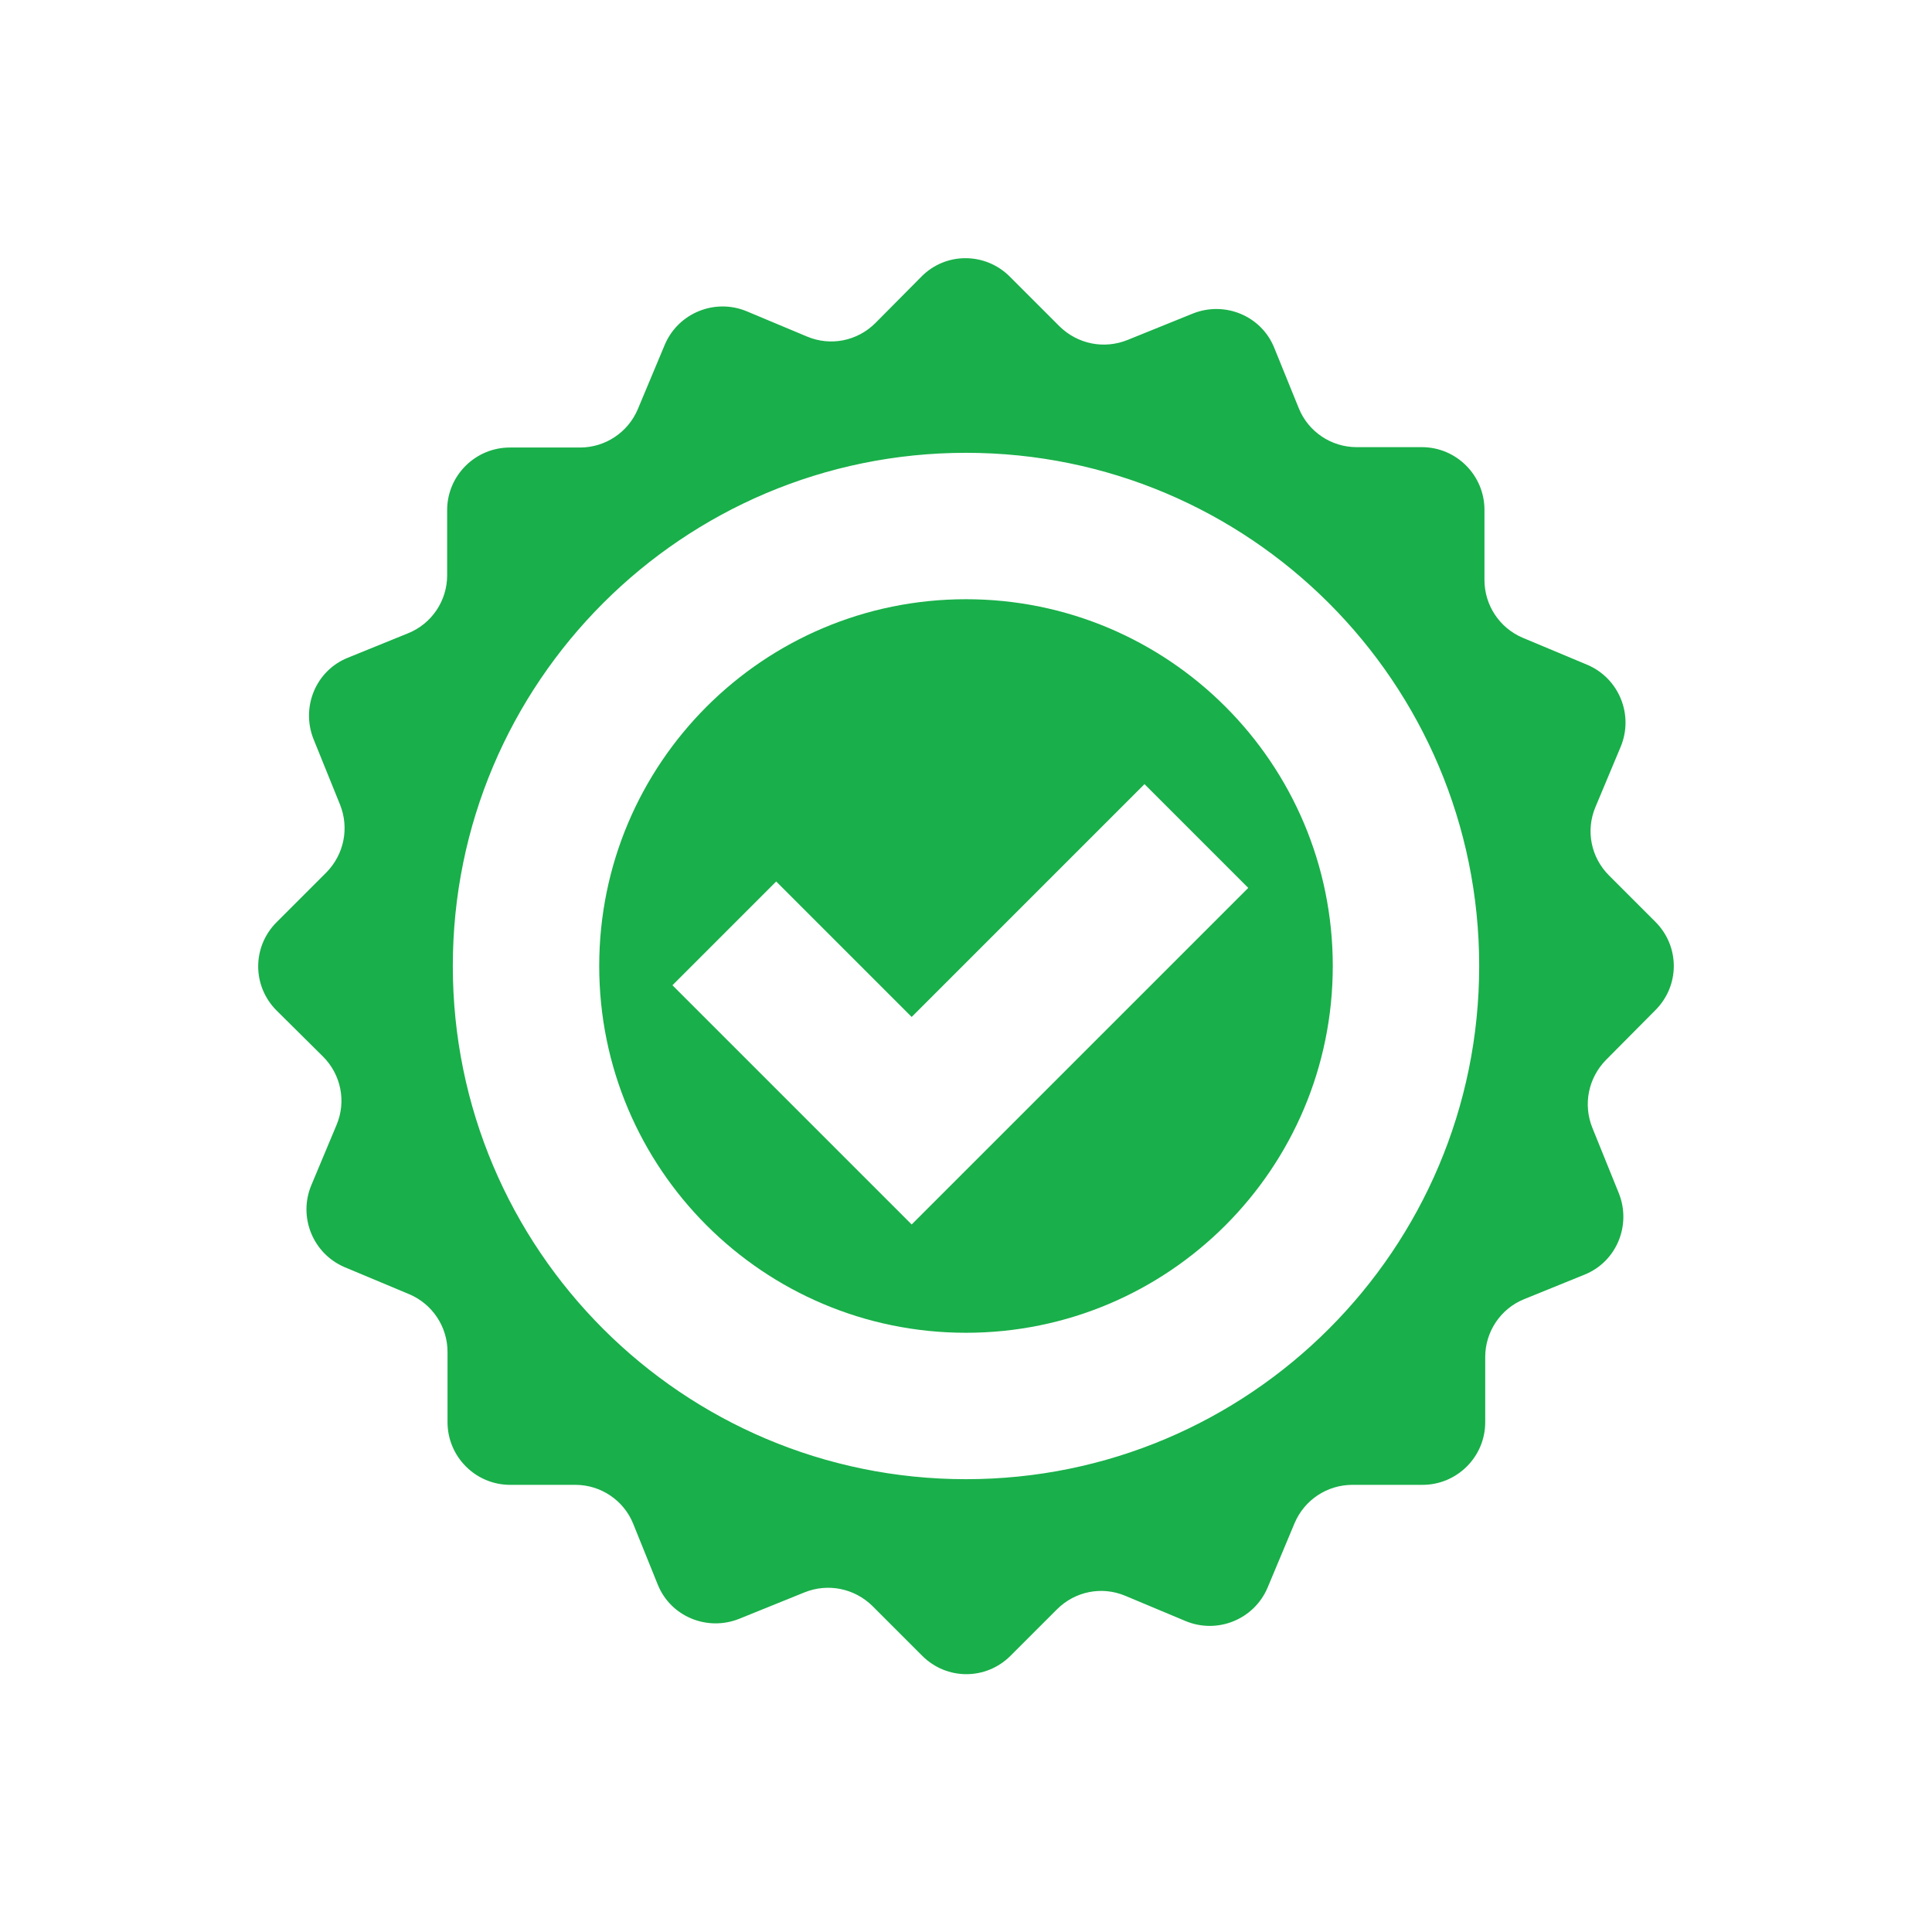 <?xml version="1.0" encoding="UTF-8"?>
<svg width="1200pt" height="1200pt" version="1.1" viewBox="0 0 1200 1200" xmlns="http://www.w3.org/2000/svg">
 <path d="m1028.2 627.42c15.234-15.234 15.234-39.609 0-54.844l-28.828-28.828c-11.25-11.25-14.531-27.891-8.438-42.422l15.703-37.5c8.203-19.688-0.938-42.422-20.625-50.859l-40.312-16.875c-14.297-6.094-23.672-20.156-23.672-35.859v-43.594c0-21.328-17.344-38.906-38.906-38.906h-40.547c-15.703 0-30-9.609-35.859-24.141l-15.234-37.5c-7.969-19.922-30.703-29.297-50.625-21.328l-40.547 16.406c-14.531 5.859-30.938 2.578-42.188-8.438l-30.938-30.938c-15.234-15.234-39.844-15.234-54.844 0l-28.594 28.828c-11.25 11.25-27.891 14.531-42.422 8.438l-37.5-15.703c-19.688-8.203-42.422 0.938-50.859 20.625l-16.875 40.312c-6.094 14.297-20.156 23.672-35.859 23.672h-43.594c-21.328 0-38.906 17.344-38.906 38.906v40.547c0 15.703-9.609 30-24.141 35.859l-37.5 15.234c-19.922 7.969-29.297 30.703-21.328 50.625l16.406 40.547c5.859 14.531 2.578 30.938-8.438 42.188l-30.938 30.938c-15.234 15.234-15.234 39.609 0 54.844l28.828 28.594c11.25 11.25 14.531 27.891 8.438 42.422l-15.703 37.5c-8.203 19.688 0.938 42.422 20.625 50.859l40.312 16.875c14.297 6.094 23.672 20.156 23.672 35.859v43.594c0 21.328 17.344 38.906 38.906 38.906h40.547c15.703 0 30 9.609 35.859 24.141l15.234 37.734c7.969 19.922 30.703 29.297 50.625 21.328l40.547-16.406c14.531-5.859 30.938-2.578 42.188 8.438l30.938 30.938c15.234 15.234 39.609 15.234 54.844 0l28.828-28.828c11.25-11.25 27.891-14.531 42.422-8.438l37.5 15.703c19.688 8.203 42.422-0.938 50.859-20.625l16.875-40.312c6.094-14.297 20.156-23.672 35.859-23.672h43.594c21.328 0 38.906-17.344 38.906-38.906v-40.547c0-15.703 9.609-30 24.141-35.859l37.5-15.234c19.922-7.969 29.297-30.703 21.328-50.625l-16.406-40.547c-5.859-14.531-2.578-30.938 8.438-42.188zm-428.2 291.33c-176.02 0-318.75-142.73-318.75-318.75s142.73-318.75 318.75-318.75 318.75 142.73 318.75 318.75-142.73 318.75-318.75 318.75z" fill="#19af4a"/>
 <path d="m600 372.19c-125.86 0-227.81 101.95-227.81 227.81s101.95 227.81 227.81 227.81 227.81-101.95 227.81-227.81-101.95-227.81-227.81-227.81zm-33.75 388.36-148.59-148.59 64.453-64.453 84.141 84.141 144.61-144.61 64.453 64.453z" fill="#19af4a"/>
</svg>
